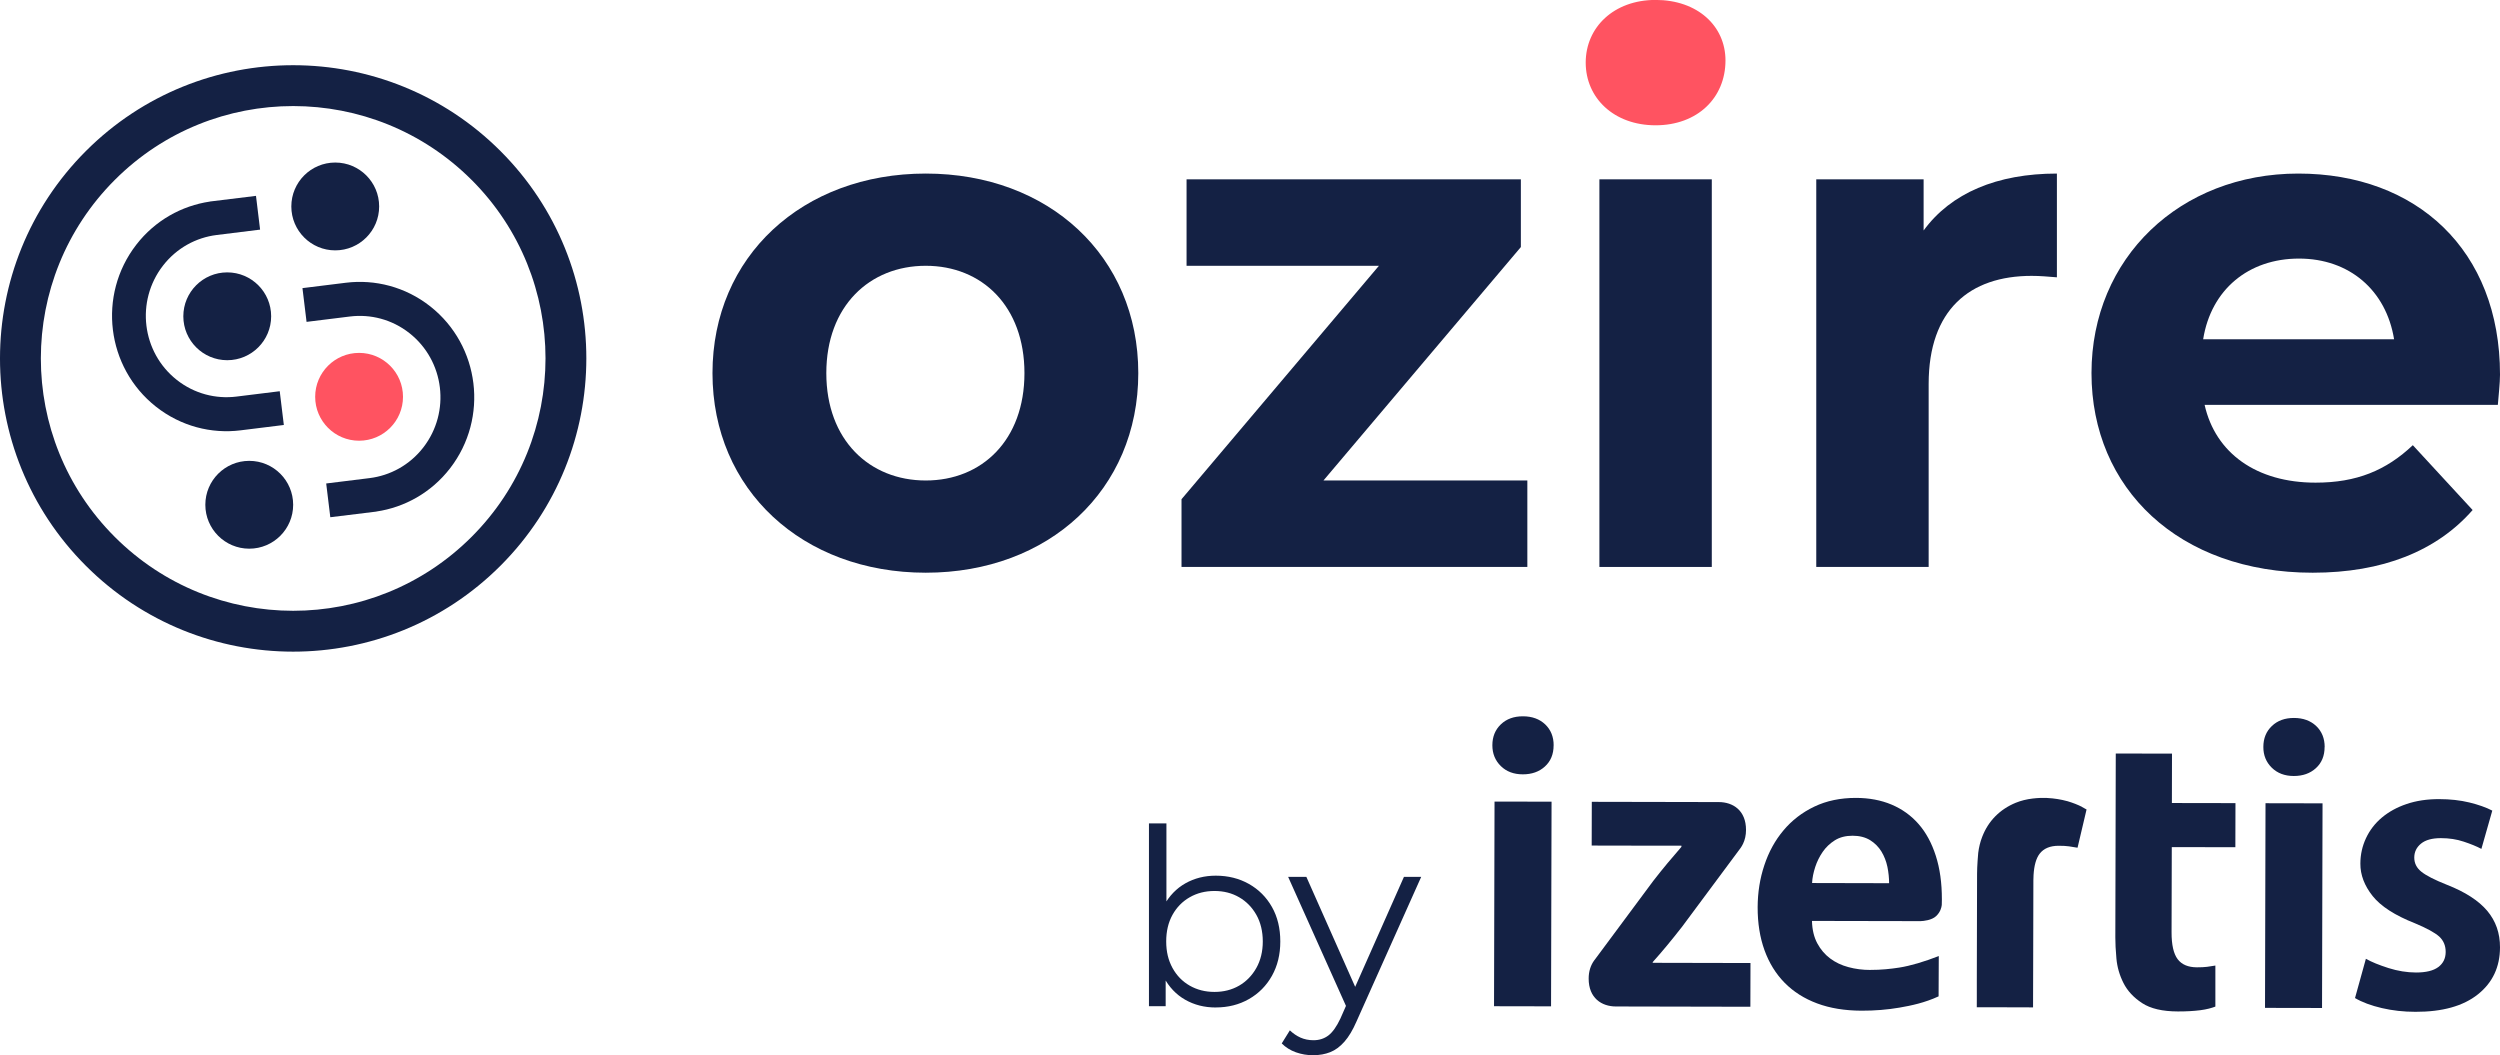 <?xml version="1.0" encoding="UTF-8"?>
<svg id="Capa_1" data-name="Capa 1" xmlns="http://www.w3.org/2000/svg" viewBox="0 0 693.98 292.93">
  <defs>
    <style>
      .cls-1, .cls-2 {
        fill: #142144;
      }

      .cls-2 {
        fill-rule: evenodd;
      }

      .cls-3 {
        fill: #ff5361;
      }
    </style>
  </defs>
  <g>
    <g>
      <path class="cls-1" d="M318.94,279.32v-50.75h4.85v25.44l-.68,7.25.47,7.25v10.8h-4.65,0ZM337.48,279.67c-3.15,0-5.97-.72-8.48-2.15s-4.49-3.52-5.95-6.26c-1.46-2.73-2.19-6.04-2.19-9.92s.74-7.24,2.23-9.95c1.48-2.71,3.48-4.78,5.98-6.19,2.51-1.41,5.31-2.12,8.41-2.12,3.42,0,6.48.76,9.2,2.29,2.71,1.53,4.85,3.66,6.4,6.4,1.55,2.73,2.32,5.93,2.32,9.57s-.78,6.78-2.32,9.54c-1.55,2.76-3.68,4.91-6.4,6.46-2.71,1.55-5.78,2.32-9.2,2.32h0ZM337.13,275.35c2.55,0,4.83-.58,6.84-1.74,2-1.16,3.6-2.81,4.79-4.92,1.18-2.12,1.78-4.57,1.78-7.35s-.6-5.29-1.78-7.38-2.78-3.73-4.79-4.89c-2-1.16-4.29-1.74-6.84-1.74s-4.85.58-6.87,1.74c-2.03,1.16-3.63,2.8-4.79,4.89-1.16,2.1-1.74,4.56-1.74,7.38s.58,5.23,1.74,7.35c1.16,2.12,2.76,3.76,4.79,4.92,2.03,1.16,4.32,1.74,6.87,1.74h0Z"/>
      <path class="cls-1" d="M364.56,292.93c-1.69,0-3.3-.28-4.83-.82-1.53-.55-2.84-1.37-3.93-2.46l2.25-3.63c.91.86,1.9,1.54,2.98,2.02,1.07.47,2.27.72,3.59.72,1.59,0,2.98-.45,4.14-1.33,1.16-.89,2.27-2.45,3.32-4.68l2.32-5.27.55-.75,14.77-33.31h4.79l-17.99,40.21c-1.01,2.32-2.11,4.17-3.32,5.54-1.2,1.37-2.52,2.34-3.93,2.9s-2.99.85-4.72.85h.01s0,.01,0,.01ZM374.13,280.35l-16.55-36.93h5.06l14.63,32.96-3.15,3.97h0Z"/>
    </g>
    <g>
      <path class="cls-1" d="M519.21,269.25c-2.14,0-4.17-.26-6.09-.78-1.93-.51-3.62-1.32-5.08-2.41-1.46-1.09-2.65-2.48-3.57-4.19-.92-1.71-1.42-3.78-1.48-6.23l30.13.06c.87-.03,3.11-.24,4.35-1.41,1.17-1.12,1.47-2.37,1.55-3.07.01-.5.03-1.01.03-1.53.01-4.55-.55-8.6-1.69-12.14-1.13-3.53-2.73-6.48-4.8-8.83-2.06-2.35-4.56-4.14-7.47-5.37-2.92-1.23-6.2-1.85-9.84-1.86-4.35-.01-8.22.8-11.61,2.42-3.39,1.62-6.25,3.83-8.57,6.61-2.34,2.78-4.1,6.01-5.31,9.68-1.23,3.67-1.83,7.55-1.85,11.62-.01,4.43.62,8.4,1.9,11.95,1.28,3.53,3.14,6.55,5.59,9.04,2.45,2.49,5.46,4.4,9.03,5.73,3.56,1.33,7.66,2,12.29,2.02,3.71.01,7.22-.28,10.54-.85s7.02-1.35,10.88-3.13l.05-11.19c-3.89,1.53-7.89,2.73-11.01,3.21-2.34.36-4.98.65-7.97.64h0s0,0,0,0ZM503.88,240.7c.5-1.52,1.2-2.94,2.09-4.23.89-1.29,2.02-2.36,3.37-3.21,1.36-.85,3-1.27,4.92-1.27s3.54.42,4.87,1.23c1.31.82,2.36,1.88,3.15,3.17.78,1.3,1.33,2.71,1.65,4.24.31,1.53.47,3.05.47,4.54l-21.38-.05c.07-1.43.37-2.9.87-4.43h0s0,0,0,0Z"/>
      <path class="cls-1" d="M688.8,235.64c-1.28-.68-2.9-1.35-4.87-2-1.96-.66-4.07-.98-6.36-.98-2.42,0-4.26.5-5.51,1.52-1.25,1.02-1.88,2.31-1.88,3.88s.66,2.88,1.98,3.93c1.31,1.06,3.68,2.27,7.11,3.63,5.06,1.98,8.77,4.39,11.16,7.21,2.38,2.83,3.56,6.21,3.55,10.15-.01,5.44-2.05,9.79-6.13,13.04-4.07,3.25-9.86,4.87-17.34,4.85-3.28,0-6.4-.35-9.35-1.04-2.96-.69-5.44-1.61-7.43-2.78l3.02-10.9c1.57.89,3.66,1.74,6.26,2.57,2.59.82,5.14,1.23,7.64,1.24,2.78,0,4.85-.5,6.21-1.52s2.03-2.41,2.04-4.18c0-1.76-.6-3.19-1.8-4.29-1.22-1.08-3.45-2.31-6.74-3.68-5.55-2.19-9.47-4.71-11.74-7.57-2.27-2.86-3.42-5.86-3.4-8.98,0-2.51.53-4.87,1.57-7.09,1.04-2.21,2.5-4.11,4.4-5.7,1.9-1.59,4.18-2.86,6.86-3.76,2.67-.91,5.69-1.37,9.04-1.36,3.06,0,5.86.32,8.39.93,2.52.62,4.65,1.37,6.36,2.26l-3.02,10.61h-.02Z"/>
      <path class="cls-1" d="M644.58,279.81l-15.83-.03.14-56.81,15.83.03-.14,56.81h0Z"/>
      <path class="cls-1" d="M430.56,279.35l-15.83-.03.14-56.81,15.83.03-.14,56.81h0Z"/>
      <path class="cls-1" d="M645.29,207.37c0,2.45-.81,4.41-2.42,5.87-1.6,1.46-3.66,2.18-6.15,2.17-2.5,0-4.54-.78-6.09-2.3-1.57-1.54-2.35-3.46-2.34-5.77,0-2.38.79-4.31,2.37-5.81,1.57-1.5,3.61-2.23,6.11-2.23,2.57,0,4.63.76,6.2,2.25,1.56,1.5,2.34,3.44,2.34,5.82h0Z"/>
      <path class="cls-1" d="M587.31,209.17l15.62.03-.03,13.71,17.65.03-.03,12.24-17.65-.03-.06,23.64c-.01,3.48.56,5.97,1.69,7.47s2.91,2.25,5.34,2.26c1.14,0,2.08-.04,2.83-.14.75-.09,1.52-.22,2.3-.35v11.39c-1.06.4-2.35.77-4.2,1.01-1.85.23-3.92.35-6.2.34-4.28-.01-7.59-.78-9.94-2.32-2.35-1.54-4.07-3.39-5.17-5.57-1.1-2.18-1.75-4.44-1.96-6.8-.21-2.35-.31-4.3-.3-5.86l.12-51.04h0Z"/>
      <path class="cls-1" d="M431.27,206.91c0,2.45-.81,4.41-2.42,5.87-1.6,1.46-3.66,2.18-6.15,2.17-2.5,0-4.54-.78-6.09-2.3-1.56-1.54-2.34-3.46-2.34-5.77,0-2.38.79-4.31,2.36-5.81s3.61-2.23,6.11-2.23c2.57,0,4.63.76,6.2,2.25,1.56,1.5,2.35,3.44,2.34,5.82h0Z"/>
      <path class="cls-1" d="M577.95,223.98c-1.16-.59-2.48-1.11-3.99-1.56-.89-.26-2.11-.5-2.82-.61-1.71-.26-3.9-.5-6.92-.14-1.67.2-3.24.59-4.68,1.18-2.21.91-4.1,2.17-5.67,3.76-1.57,1.59-2.78,3.49-3.63,5.7-.55,1.41-.91,2.9-1.1,4.45-.07.76-.12,1.47-.17,2.15-.09,1.36-.15,2.57-.15,3.6l-.07,29.68v5.19s-.01,2.23-.01,2.23h5.6s10.02.03,10.02.03l.03-10.32.03-11.7.03-13.28c0-.52.03-1.01.05-1.48.16-2.64.72-4.6,1.67-5.85,1.15-1.5,2.92-2.24,5.35-2.23,1.14,0,2.08.05,2.83.16s1.52.23,2.29.37v-.03s.05.03.07.04l2.5-10.61c-.39-.24-.81-.47-1.26-.7h0Z"/>
      <path class="cls-1" d="M458.78,267.28v-.21c2.55-2.83,5.31-6.16,7.97-9.59v.02s16.27-21.9,16.27-21.9l.18-.24c.26-.37.47-.76.67-1.17.51-1.08.81-2.34.81-3.8.01-5.41-3.61-7.74-7.57-7.74h-.19l-14.86-.03-20.19-.04-.03,12.14,20.19.04h4.72v.32c-2.57,2.95-5.14,6-7.83,9.47l-16.26,21.9-.18.23c-.93,1.33-1.48,2.96-1.48,4.97-.01,5.41,3.61,7.74,7.57,7.74l37.32.08.03-12.14-27.16-.06h.01v.02Z"/>
    </g>
  </g>
  <g>
    <g>
      <path class="cls-1" d="M197.78,103.58c0-32.4,25-55.4,59.2-55.4s59,23,59,55.4-24.8,55.4-59,55.4-59.2-23-59.2-55.4ZM284.38,103.58c0-18.6-11.8-29.8-27.4-29.8s-27.6,11.2-27.6,29.8,12,29.8,27.6,29.8,27.4-11.2,27.4-29.8Z"/>
      <path class="cls-1" d="M423.98,133.38v24h-96v-18.8l54.8-64.8h-53.4v-24h92.8v18.8l-54.8,64.8h56.6Z"/>
      <path class="cls-1" d="M443.98,49.78h31.2v107.6h-31.2V49.78Z"/>
      <path class="cls-1" d="M570.98,48.18v28.8c-2.6-.2-4.6-.4-7-.4-17.2,0-28.6,9.4-28.6,30v50.8h-31.2V49.78h29.8v14.2c7.6-10.4,20.4-15.8,37-15.8Z"/>
      <path class="cls-1" d="M693.38,112.38h-81.4c3,13.4,14.4,21.6,30.8,21.6,11.4,0,19.6-3.4,27-10.4l16.6,18c-10,11.4-25,17.4-44.4,17.4-37.2,0-61.4-23.4-61.4-55.4s24.6-55.4,57.4-55.4,56,21.2,56,55.8c0,2.4-.4,5.8-.6,8.4ZM611.58,94.18h53c-2.2-13.6-12.4-22.4-26.4-22.4s-24.4,8.6-26.6,22.4Z"/>
      <path class="cls-3" d="M440.18,17.38C440.18,7.58,447.98-.02,459.58-.02s19.4,7.2,19.4,16.8c0,10.4-7.8,18-19.4,18s-19.4-7.6-19.4-17.4Z"/>
    </g>
    <g>
      <path class="cls-2" d="M23.86,41.91c31.75-31.75,83.31-31.75,115.08.03,31.78,31.78,31.75,83.31,0,115.09h0c-31.82,31.83-83.34,31.8-115.11.02-31.77-31.77-31.79-83.31.03-115.14h0ZM130.93,49.96c-27.35-27.35-71.73-27.35-99.05-.03-27.39,27.4-27.37,71.76-.03,99.1h0c27.35,27.35,71.69,27.38,99.08-.02,27.33-27.35,27.34-71.71,0-99.06h0Z"/>
      <path class="cls-1" d="M58.24,55.96c-7.79,1.16-15.17,5.21-20.4,11.96,0,.01-.03.04-.04.05-10.76,13.95-8.29,34.03,5.48,44.91,0,.01.02.02.04.03,6.91,5.44,15.36,7.55,23.43,6.55l12.04-1.49-1.14-9.37-12.04,1.49c-5.7.7-11.65-.78-16.52-4.62-9.75-7.68-11.48-21.88-3.85-31.73,3.8-4.91,9.23-7.81,14.92-8.51l12.04-1.49-1.14-9.37-12.81,1.57v.02Z"/>
      <path class="cls-1" d="M104.51,141.99c7.79-1.16,15.17-5.21,20.4-11.96.01,0,.03-.04.04-.05,10.76-13.95,8.29-34.03-5.48-44.91-.01-.01-.02-.02-.04-.03-6.91-5.44-15.36-7.55-23.43-6.55l-12.04,1.49,1.14,9.37,12.04-1.49c5.7-.7,11.65.78,16.52,4.62,9.75,7.68,11.48,21.88,3.85,31.73-3.8,4.91-9.23,7.81-14.92,8.51l-12.04,1.49,1.14,9.37,12.81-1.57v-.02Z"/>
      <circle class="cls-1" cx="63.08" cy="87.8" r="12.19"/>
      <circle class="cls-1" cx="93.06" cy="57.31" r="12.19"/>
      <circle class="cls-1" cx="69.19" cy="140.12" r="12.19"/>
      <circle class="cls-3" cx="99.68" cy="110.15" r="12.19"/>
    </g>
  </g>
</svg>